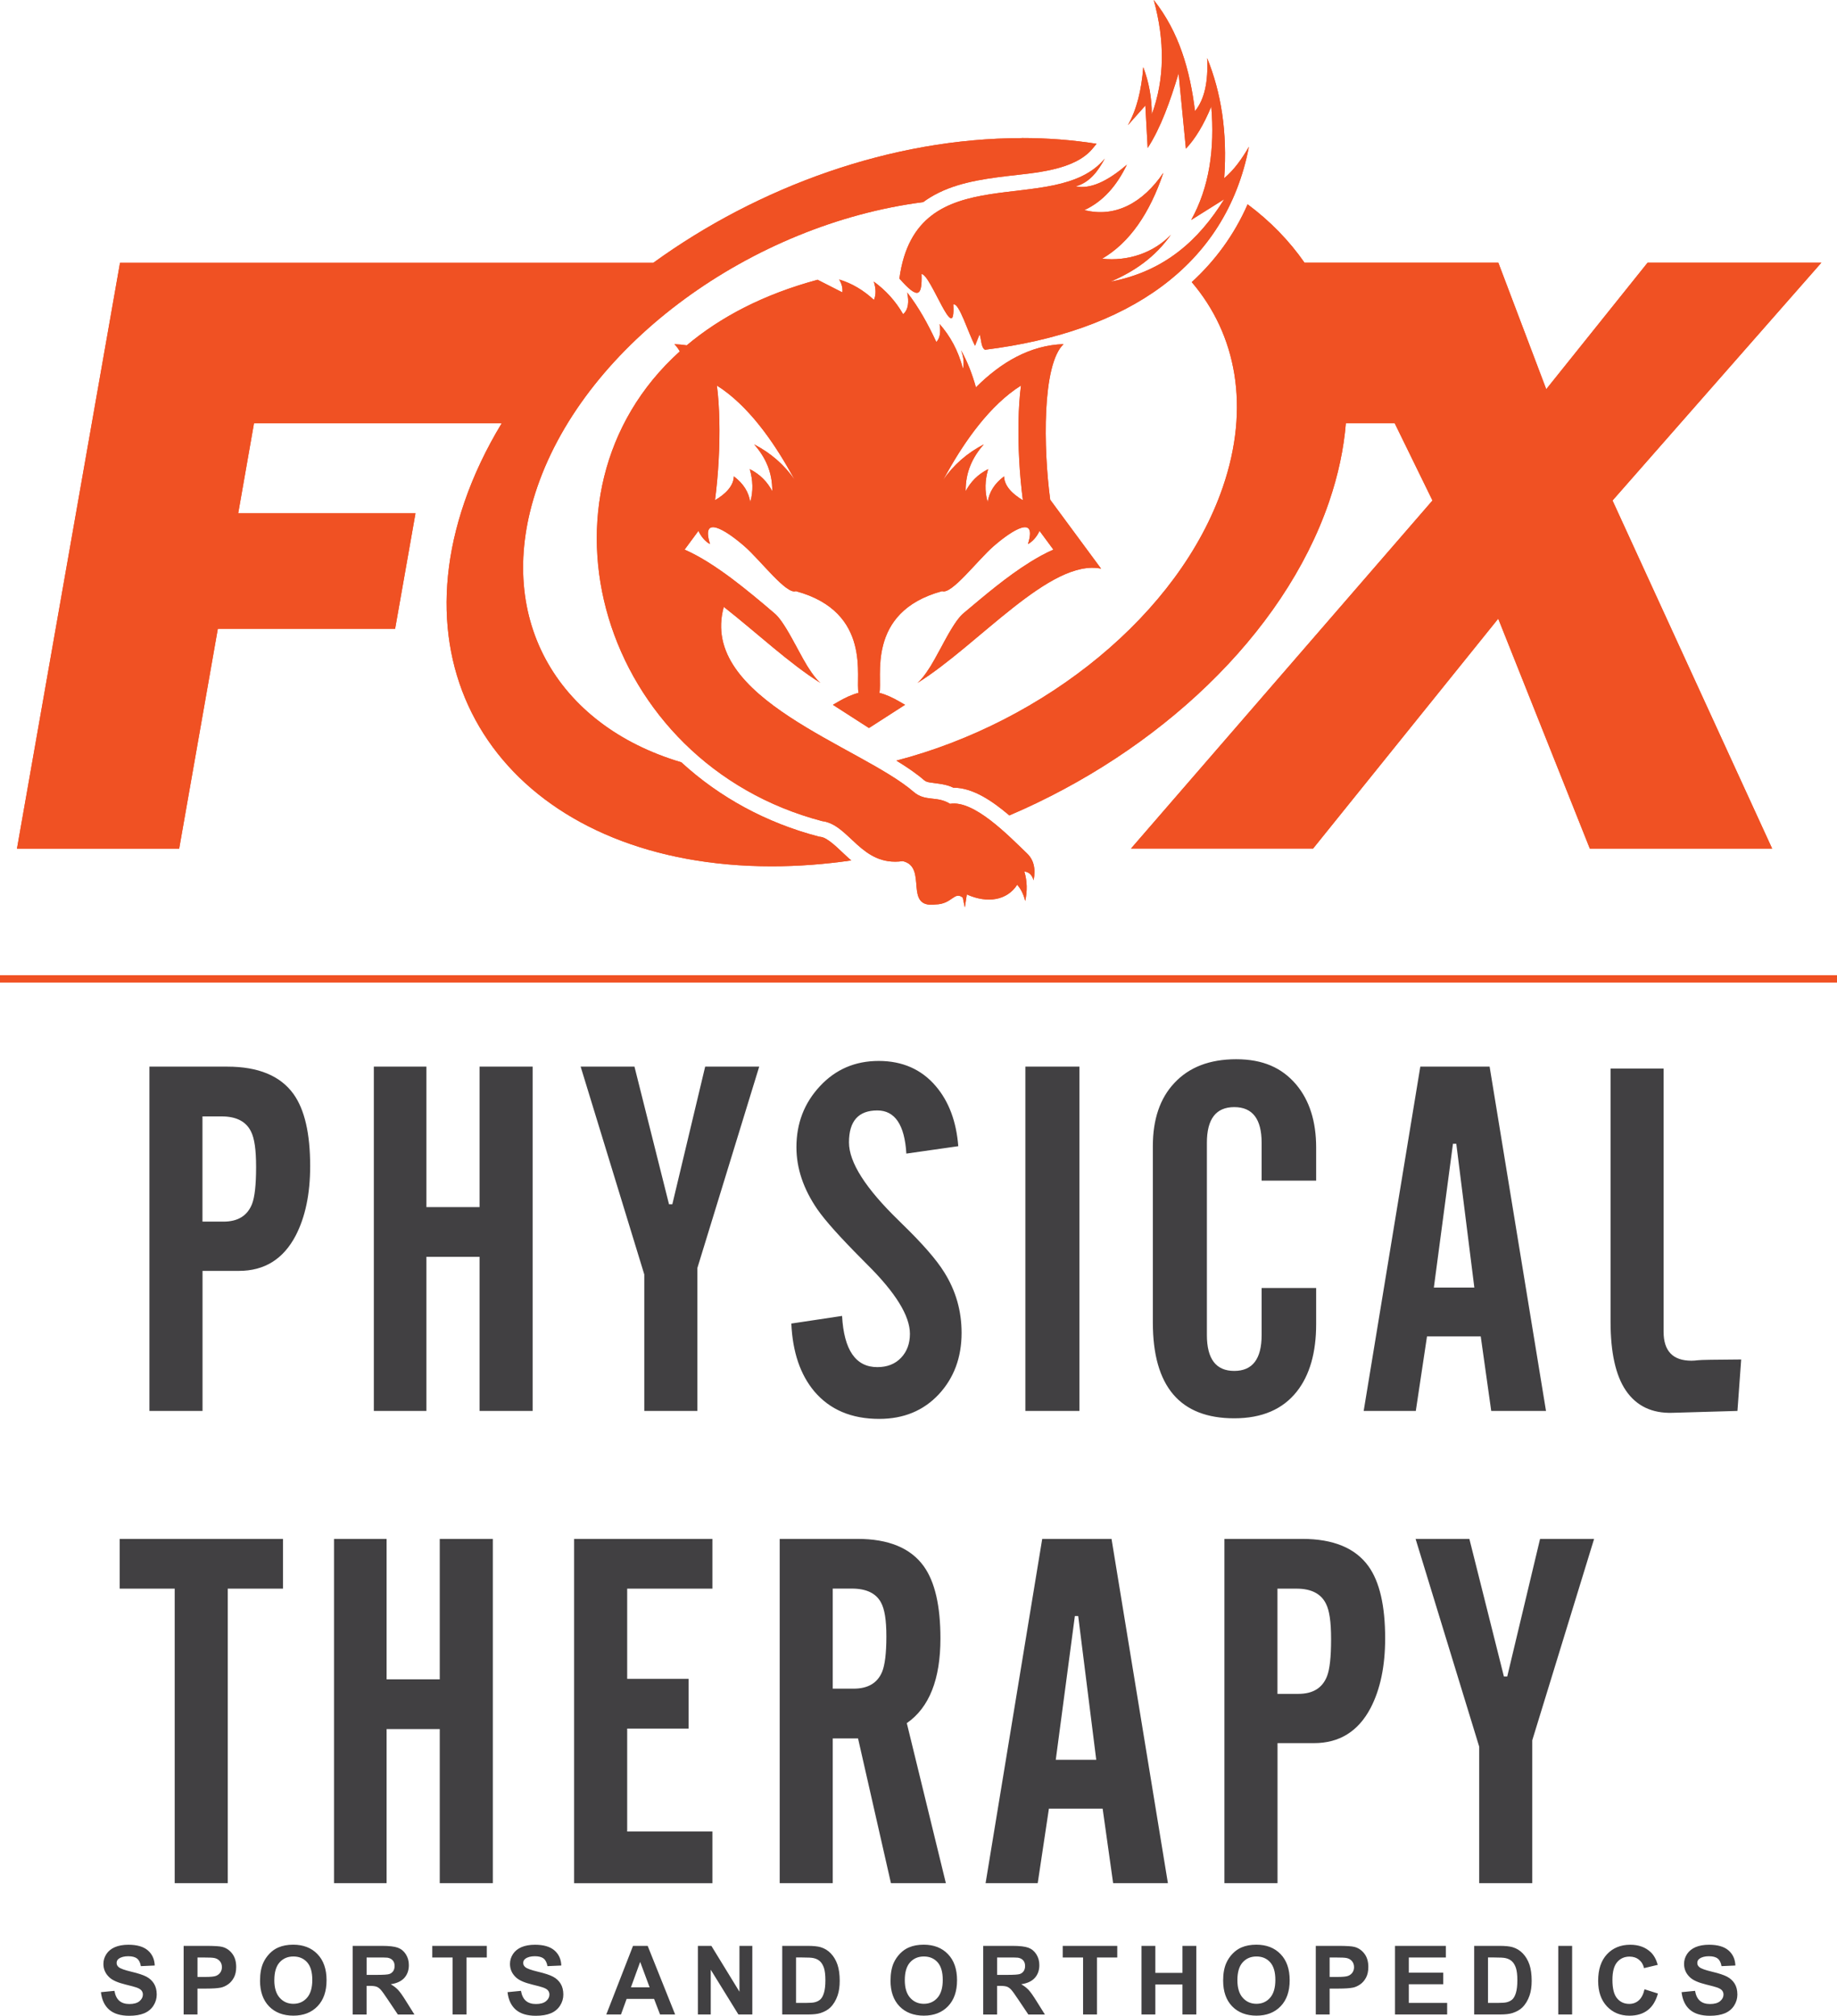 <?xml version="1.0" encoding="UTF-8"?>
<svg id="Layer_1" data-name="Layer 1" xmlns="http://www.w3.org/2000/svg" viewBox="0 0 595.28 653.04">
  <defs>
    <style>
      .cls-1 {
        fill: #f05123;
        fill-rule: evenodd;
      }

      .cls-2 {
        fill: #414042;
      }
    </style>
  </defs>
  <path class="cls-1" d="M331.09,44.72c8.49,0,16.59,.64,24.25,1.86l-1.26,1.53c-5.93,7.21-19.21,7.9-27.8,8.94-8.51,1.03-17.48,2.37-24.91,6.94-.77,.47-1.5,.97-2.21,1.49-55.37,7.15-109.08,45.78-125.07,92.35-14.33,41.73,6,77.08,46.68,89.13,12.47,11.45,27.64,19.63,44.35,24.02l.34,.09,.35,.04c.34,.04,.66,.12,.98,.24,2.58,.96,6.39,5.14,8.59,7.01,.16,.14,.32,.27,.48,.4-8.58,1.25-17.21,1.9-25.79,1.9-77.35,0-121.95-52.83-99.58-117.96,3.01-8.78,7.1-17.34,12.09-25.57H82.31l-5.12,29.17h57.45l-6.6,37.41h-57.45l-12.53,71.23H5.5l17.7-100.6h0l15.69-89.19H211.69c34.18-24.76,77.31-40.4,119.41-40.4h0Zm154.42,155.74l29.67,74.46h34.8s24.28,0,24.28,0l-23.85-51.99h0l-27.87-60.77,67.66-77.04h-56.31l-32.83,40.97-15.52-40.97h-62.8c-4.94-7.11-11.13-13.48-18.45-18.93-4.38,9.98-10.58,18.32-18.11,25.21,14.48,16.95,18.99,40.45,10.07,66.43-14.12,41.13-57.65,76.06-105.77,88.59,3.47,2.13,6.54,4.22,8.93,6.3,.62,.53,1.22,.67,2.02,.79,2.96,.45,5.02,.5,7.52,1.69,6.44-.05,12.92,4.62,17.57,8.51,.19,.16,.37,.31,.56,.47,48.19-20.56,88.74-58.32,103.57-101.51,3.01-8.78,4.81-17.34,5.48-25.57h15.81l12.25,25.05-97.69,112.76h59.01l59.98-74.46h0Z"/>
  <path class="cls-1" d="M264.93,90.63l8.04,4.1c.15-1.34-.16-2.73-1.04-4.18,4.18,1.25,7.92,3.51,11.27,6.62,.73-1.71,.66-3.71-.05-5.94,3.76,2.74,6.99,6.18,9.51,10.57,1.75-1.54,1.93-4.05,1.32-7.04,3.73,4.77,6.74,10.25,9.44,16.05,1.23-1.29,1.47-3.31,1.05-5.84,3.4,3.86,6.04,8.56,7.58,14.49,.45-1.94,.16-3.94-.63-5.98,2.03,3.58,3.6,7.63,4.83,12.01,8.16-8.16,17.64-13.66,28.4-14-7.03,6.66-6.54,33.97-4.33,50.41l1.98,2.69,14.5,19.64c-16.45-3.35-39.65,24.68-59.48,37.02h0s.01-.02,.01-.02c1.28-1.08,2.53-2.76,3.78-4.72l.07-.11,.2-.31,.03-.04,.19-.3,.05-.08c.46-.77,.93-1.57,1.39-2.39v-.02c.61-1.07,1.21-2.18,1.81-3.29l.15-.28,.37-.68h0s.46-.86,.46-.86v-.02c.32-.56,.62-1.11,.92-1.66l.04-.08,.02-.03,.22-.4,.18-.31,.06-.11,.03-.06,.21-.36,.16-.28,.03-.04,.1-.17,.19-.32,.14-.24,.04-.07,.09-.15,.2-.32,.13-.21,.02-.04,.17-.26,.08-.13,.16-.25,.05-.08,.17-.26,.1-.14,.13-.2,.08-.12,.13-.19,.18-.26,.03-.05,.16-.22,.1-.13,.16-.21,.07-.09,.15-.19,.09-.11,.13-.17,.12-.15,.03-.04c.07-.08,.13-.15,.19-.23l.07-.08c.05-.06,.1-.12,.16-.17l.11-.11,.12-.13,.14-.14,.1-.1,.1-.09,.14-.13c.08-.07,.15-.13,.23-.2,6.93-5.81,13.88-11.77,21.58-16.56,2.4-1.49,4.9-2.88,7.5-4.02l-4.48-6.07c-.94,2.05-2.42,3.59-3.76,4.27,3.04-9.61-4.94-4.66-11.08,.65-5.25,4.55-13.67,15.82-16.74,14.61-24.95,6.79-19.14,28.47-20.33,32.94,2.3,.6,4.52,1.67,6.52,2.84l1.8,1.04-11.69,7.52-11.69-7.52,1.8-1.04c2.01-1.17,4.22-2.24,6.53-2.84-1.18-4.48,4.63-26.15-20.32-32.94-3.07,1.21-11.49-10.06-16.74-14.61-6.14-5.32-14.12-10.27-11.08-.65-1.34-.68-2.82-2.22-3.76-4.27l-4.48,6.07c2.6,1.14,5.11,2.53,7.5,4.02,2.65,1.65,5.21,3.44,7.72,5.31h0c2.36,1.77,4.67,3.61,6.96,5.48l.06,.04h0s.05,.05,.05,.05c1.08,.88,2.15,1.78,3.22,2.67l.17,.14,.02,.02,1.03,.87h.01s.07,.07,.07,.07l.14,.12,.18,.15,.03,.03,.21,.18,.08,.07,.02,.02,.54,.45,.09,.08,.12,.1,.08,.07,.26,.22,.28,.24,.23,.2c.08,.06,.15,.13,.23,.2l.14,.13,.1,.09,.1,.1s.09,.09,.14,.14l.12,.13,.11,.11,.16,.17,.07,.08c.06,.07,.13,.15,.19,.22l.03,.04,.12,.15,.13,.17,.08,.11,.15,.19,.07,.09,.16,.21,.1,.13,.16,.22,.03,.05,.18,.26,.13,.19,.08,.12,.13,.2,.1,.14,.17,.26,.05,.08,.16,.25,.08,.13,.17,.26,.02,.04,.13,.21,.2,.32,.09,.15,.04,.07,.14,.24,.19,.32,.1,.17,.03,.04,.16,.28,.21,.36,.03,.06,.06,.11,.18,.31,.22,.4,.02,.03,.05,.08c.3,.54,.61,1.1,.91,1.66v.02s.48,.85,.48,.85h0s.37,.69,.37,.69l.15,.28c.6,1.11,1.2,2.22,1.8,3.29v.02c.47,.82,.93,1.63,1.4,2.39l.05,.08,.19,.3,.03,.04,.2,.31,.07,.11c1.25,1.97,2.51,3.65,3.79,4.73h0c-10.02-6.23-20.89-16.47-31.33-24.64-8.26,29.85,44.52,45.17,61.58,59.99,3.76,3.21,7.52,1.15,11.74,3.82,7.78-1.3,18.96,10.33,24.95,16.08,2.13,2.03,2.88,4.9,2.12,8.69-.52-1.8-1.55-2.7-3-2.84,.97,3.18,.97,6.36,.29,9.54-.56-2.21-1.43-3.96-2.61-5.24-3.27,5.07-9.64,6.11-16.32,3.13l-.64,4.21-.67-3.18c-2.78-2.19-3.41,2.11-8.8,2.21-10.59,1.37-2.36-12.15-10.65-14.03-13.5,1.88-17.24-11.89-26.09-12.96-71.77-18.85-97.42-106-46.16-152.18-.52-.94-1.11-1.73-1.76-2.34,1.36,.04,2.7,.17,4.02,.37,10.86-9.14,24.89-16.53,42.4-21.24h0Zm66.53,71.43c-1.09-8.48-1.59-17.41-1.4-25.92,.08-3.68,.3-7.49,.79-11.23-10.11,6.35-18.22,18.1-23.68,27.82l-1.57,2.8c3.37-4.88,7.76-8.73,13.19-11.55-3.64,4.12-5.95,8.98-5.87,15.17,1.56-2.97,3.87-5.43,7.29-7.15-1.02,3.56-1.2,7.12-.15,10.68,.47-3.18,2.15-5.99,5.31-8.34,.07,3.17,2.83,5.8,6.1,7.73h0Zm-73.89-6.53l-1.58-2.8c-5.46-9.72-13.57-21.46-23.68-27.82,.49,3.74,.7,7.55,.79,11.23,.19,8.51-.31,17.44-1.4,25.92,3.27-1.92,6.03-4.55,6.1-7.73,3.15,2.36,4.84,5.16,5.31,8.34,1.05-3.56,.87-7.12-.15-10.68,3.42,1.72,5.73,4.19,7.29,7.15,.07-6.19-2.23-11.05-5.87-15.17,5.43,2.82,9.83,6.67,13.19,11.55h0Zm100.45-104.18c-2.24,4.16-4.91,7.76-9.42,9.03,4.67,.96,10.25-1.58,16.57-7.03-3.24,6.74-7.65,11.89-13.77,14.71,9.88,2.53,18.88-2.23,25.59-12.07-4.42,13.08-10.89,22.6-19.85,27.83,8.33,.91,16.69-1.89,22.29-7.77-5.06,7.21-11.83,11.92-19.57,15.21,17.5-3.32,28.62-13.46,36.83-26.7l-10.69,6.71c5.84-10.52,7.69-22.93,6.51-36.76-2.43,5.9-5.17,10.45-8.22,13.66l-2.37-24.4c-2.75,9.15-5.82,17.72-10.02,24.18l-.75-13.75-5.66,6.36c2.83-4.99,4.42-11.34,4.98-18.81,1.85,4.9,2.78,10,2.77,15.31,4.19-11.41,4.28-23.8,.63-37.07,8.23,10.39,11.74,22.72,13.37,36,3.12-3.8,4.32-9.64,3.94-17.16,4.5,11.09,6.6,23.88,5.52,38.9,3.21-2.68,5.74-6.27,8.02-10.19-7.46,38.72-39.43,60.06-85.53,65.77-1.28-.66-1.17-3.33-1.75-5l-1.48,3.71c-2.35-4.46-5.16-14.04-7.04-13.39,.75,14.19-7.25-9.75-10.29-9.86,.21,7.28-1.1,8.39-7.18,1.47,5.48-40.55,50.43-19.27,66.59-38.9h0Z"/>
  <path class="cls-1" d="M331.09,44.72c8.49,0,16.59,.64,24.25,1.86l-1.26,1.53c-5.93,7.21-19.21,7.9-27.8,8.94-8.51,1.03-17.48,2.37-24.91,6.94-.77,.47-1.5,.97-2.21,1.49-55.37,7.15-109.08,45.78-125.07,92.35-14.33,41.73,6,77.08,46.68,89.13,12.47,11.45,27.64,19.63,44.35,24.02l.34,.09,.35,.04c.34,.04,.66,.12,.98,.24,2.58,.96,6.39,5.14,8.59,7.01,.16,.14,.32,.27,.48,.4-8.58,1.25-17.21,1.9-25.79,1.9-77.35,0-121.95-52.83-99.58-117.96,3.01-8.78,7.1-17.34,12.09-25.57H82.31l-5.12,29.17h57.45l-6.6,37.41h-57.45l-12.53,71.23H5.5l17.7-100.6h0l15.69-89.19H211.69c34.18-24.76,77.31-40.4,119.41-40.4h0Zm154.42,155.74l29.67,74.46h34.8s24.28,0,24.28,0l-23.85-51.99h0l-27.87-60.77,67.66-77.04h-56.31l-32.83,40.97-15.52-40.97h-62.8c-4.94-7.11-11.13-13.48-18.45-18.93-4.38,9.98-10.58,18.32-18.11,25.21,14.48,16.95,18.99,40.45,10.07,66.43-14.12,41.13-57.65,76.06-105.77,88.59,3.47,2.13,6.54,4.22,8.93,6.3,.62,.53,1.22,.67,2.02,.79,2.96,.45,5.02,.5,7.52,1.69,6.44-.05,12.92,4.62,17.57,8.51,.19,.16,.37,.31,.56,.47,48.19-20.56,88.74-58.32,103.57-101.51,3.01-8.78,4.81-17.34,5.48-25.57h15.81l12.25,25.05-97.69,112.76h59.01l59.98-74.46h0Z"/>
  <path class="cls-1" d="M264.93,90.63l8.04,4.1c.15-1.34-.16-2.73-1.04-4.18,4.18,1.25,7.92,3.51,11.27,6.62,.73-1.71,.66-3.71-.05-5.94,3.76,2.74,6.99,6.18,9.51,10.57,1.75-1.54,1.93-4.05,1.32-7.04,3.73,4.77,6.74,10.25,9.44,16.05,1.23-1.29,1.47-3.31,1.05-5.84,3.4,3.86,6.04,8.56,7.58,14.49,.45-1.94,.16-3.94-.63-5.98,2.03,3.58,3.6,7.63,4.83,12.01,8.16-8.16,17.64-13.66,28.4-14-7.03,6.66-6.54,33.97-4.33,50.41l1.98,2.69,14.5,19.64c-16.45-3.35-39.65,24.68-59.48,37.02h0s.01-.02,.01-.02c1.28-1.08,2.53-2.76,3.78-4.72l.07-.11,.2-.31,.03-.04,.19-.3,.05-.08c.46-.77,.93-1.57,1.39-2.39v-.02c.61-1.07,1.21-2.18,1.81-3.29l.15-.28,.37-.68h0s.46-.86,.46-.86v-.02c.32-.56,.62-1.11,.92-1.66l.04-.08,.02-.03,.22-.4,.18-.31,.06-.11,.03-.06,.21-.36,.16-.28,.03-.04,.1-.17,.19-.32,.14-.24,.04-.07,.09-.15,.2-.32,.13-.21,.02-.04,.17-.26,.08-.13,.16-.25,.05-.08,.17-.26,.1-.14,.13-.2,.08-.12,.13-.19,.18-.26,.03-.05,.16-.22,.1-.13,.16-.21,.07-.09,.15-.19,.09-.11,.13-.17,.12-.15,.03-.04c.07-.08,.13-.15,.19-.23l.07-.08c.05-.06,.1-.12,.16-.17l.11-.11,.12-.13,.14-.14,.1-.1,.1-.09,.14-.13c.08-.07,.15-.13,.23-.2,6.93-5.81,13.88-11.77,21.58-16.56,2.4-1.49,4.9-2.88,7.5-4.02l-4.48-6.07c-.94,2.05-2.42,3.59-3.76,4.27,3.04-9.61-4.94-4.66-11.08,.65-5.25,4.55-13.67,15.82-16.74,14.61-24.95,6.79-19.14,28.47-20.33,32.94,2.3,.6,4.52,1.67,6.52,2.84l1.8,1.04-11.69,7.52-11.69-7.52,1.8-1.04c2.01-1.17,4.22-2.24,6.53-2.84-1.18-4.48,4.63-26.15-20.32-32.94-3.07,1.21-11.49-10.06-16.74-14.61-6.14-5.32-14.12-10.27-11.08-.65-1.34-.68-2.82-2.22-3.76-4.27l-4.48,6.07c2.6,1.14,5.11,2.53,7.5,4.02,2.65,1.65,5.21,3.44,7.72,5.31h0c2.36,1.77,4.67,3.61,6.96,5.48l.06,.04h0s.05,.05,.05,.05c1.08,.88,2.15,1.78,3.22,2.67l.17,.14,.02,.02,1.03,.87h.01s.07,.07,.07,.07l.14,.12,.18,.15,.03,.03,.21,.18,.08,.07,.02,.02,.54,.45,.09,.08,.12,.1,.08,.07,.26,.22,.28,.24,.23,.2c.08,.06,.15,.13,.23,.2l.14,.13,.1,.09,.1,.1s.09,.09,.14,.14l.12,.13,.11,.11,.16,.17,.07,.08c.06,.07,.13,.15,.19,.22l.03,.04,.12,.15,.13,.17,.08,.11,.15,.19,.07,.09,.16,.21,.1,.13,.16,.22,.03,.05,.18,.26,.13,.19,.08,.12,.13,.2,.1,.14,.17,.26,.05,.08,.16,.25,.08,.13,.17,.26,.02,.04,.13,.21,.2,.32,.09,.15,.04,.07,.14,.24,.19,.32,.1,.17,.03,.04,.16,.28,.21,.36,.03,.06,.06,.11,.18,.31,.22,.4,.02,.03,.05,.08c.3,.54,.61,1.1,.91,1.66v.02s.48,.85,.48,.85h0s.37,.69,.37,.69l.15,.28c.6,1.11,1.2,2.22,1.8,3.29v.02c.47,.82,.93,1.63,1.4,2.39l.05,.08,.19,.3,.03,.04,.2,.31,.07,.11c1.25,1.97,2.51,3.65,3.79,4.73h0c-10.02-6.23-20.89-16.47-31.33-24.64-8.26,29.85,44.52,45.17,61.58,59.99,3.76,3.21,7.52,1.15,11.74,3.82,7.78-1.3,18.96,10.33,24.95,16.08,2.13,2.03,2.88,4.9,2.12,8.69-.52-1.8-1.55-2.7-3-2.84,.97,3.18,.97,6.36,.29,9.54-.56-2.21-1.43-3.96-2.61-5.24-3.27,5.07-9.64,6.11-16.32,3.13l-.64,4.21-.67-3.18c-2.78-2.19-3.41,2.11-8.8,2.21-10.59,1.37-2.36-12.15-10.65-14.03-13.5,1.88-17.24-11.89-26.09-12.96-71.77-18.85-97.42-106-46.16-152.18-.52-.94-1.11-1.73-1.76-2.34,1.36,.04,2.7,.17,4.02,.37,10.86-9.14,24.89-16.53,42.4-21.24h0Zm66.53,71.43c-1.09-8.48-1.59-17.41-1.4-25.92,.08-3.68,.3-7.49,.79-11.23-10.11,6.35-18.22,18.1-23.68,27.82l-1.57,2.8c3.37-4.88,7.76-8.73,13.19-11.55-3.64,4.12-5.95,8.98-5.87,15.17,1.56-2.97,3.87-5.43,7.29-7.15-1.02,3.56-1.2,7.12-.15,10.68,.47-3.18,2.15-5.99,5.31-8.34,.07,3.17,2.83,5.8,6.1,7.73h0Zm-73.89-6.53l-1.58-2.8c-5.46-9.72-13.57-21.46-23.68-27.82,.49,3.74,.7,7.55,.79,11.23,.19,8.51-.31,17.44-1.4,25.92,3.27-1.92,6.03-4.55,6.1-7.73,3.15,2.36,4.84,5.16,5.31,8.34,1.05-3.56,.87-7.12-.15-10.68,3.42,1.72,5.73,4.19,7.29,7.15,.07-6.19-2.23-11.05-5.87-15.17,5.43,2.82,9.83,6.67,13.19,11.55h0Zm100.45-104.18c-2.24,4.16-4.91,7.76-9.42,9.03,4.67,.96,10.25-1.58,16.57-7.03-3.24,6.74-7.65,11.89-13.77,14.71,9.88,2.53,18.88-2.23,25.59-12.07-4.42,13.08-10.89,22.6-19.85,27.83,8.33,.91,16.69-1.89,22.29-7.77-5.06,7.21-11.83,11.92-19.57,15.21,17.5-3.32,28.62-13.46,36.83-26.7l-10.69,6.71c5.84-10.52,7.69-22.93,6.51-36.76-2.43,5.9-5.17,10.45-8.22,13.66l-2.37-24.4c-2.75,9.15-5.82,17.72-10.02,24.18l-.75-13.75-5.66,6.36c2.83-4.99,4.42-11.34,4.98-18.81,1.85,4.9,2.78,10,2.77,15.31,4.19-11.41,4.28-23.8,.63-37.07,8.23,10.39,11.74,22.72,13.37,36,3.12-3.8,4.32-9.64,3.94-17.16,4.5,11.09,6.6,23.88,5.52,38.9,3.21-2.68,5.74-6.27,8.02-10.19-7.46,38.72-39.43,60.06-85.53,65.77-1.28-.66-1.17-3.33-1.75-5l-1.48,3.71c-2.35-4.46-5.16-14.04-7.04-13.39,.75,14.19-7.25-9.75-10.29-9.86,.21,7.28-1.1,8.39-7.18,1.47,5.48-40.55,50.43-19.27,66.59-38.9h0Z"/>
  <path class="cls-2" d="M65.61,395.78h6.79c4.69,0,7.77-1.9,9.27-5.71,.87-2.21,1.32-6.19,1.32-11.95s-.55-9.32-1.63-11.48c-1.58-3.29-4.77-4.95-9.56-4.95h-6.19v34.1h0Zm-17.19,61.33v-111.54h25.23c10.03,0,17.2,2.95,21.46,8.87,3.61,5.03,5.4,12.82,5.4,23.36,0,9.01-1.58,16.51-4.71,22.54-4,7.61-10.14,11.4-18.35,11.4h-11.82v45.37h-17.19Zm72.72-111.54h17.04v45.5h17.22v-45.5h17.2v111.54h-17.2v-49.93h-17.22v49.93h-17.04v-111.54h0Zm67.03,0h17.43l11.19,44.58h1.08l10.64-44.58h17.51l-20.04,65.25v46.29h-17.2v-44.21l-20.62-67.33h0Zm68.27,83.23l16.43-2.47c.61,11.06,4.42,16.59,11.43,16.59,3.19,0,5.74-1,7.66-3,1.92-2,2.9-4.61,2.9-7.79,0-5.82-4.63-13.32-13.9-22.51l-1.61-1.63c-7.08-7.11-11.93-12.51-14.48-16.19-4.53-6.58-6.79-13.3-6.79-20.14,0-7.72,2.53-14.3,7.61-19.75,5.06-5.45,11.4-8.19,19.06-8.19s13.9,2.74,18.51,8.19c4.24,4.98,6.64,11.46,7.27,19.43l-16.83,2.4c-.55-9.32-3.71-13.98-9.4-13.98-6.14,0-9.19,3.45-9.19,10.35,0,6.48,5.4,14.93,16.19,25.38,.26,.26,.61,.61,1,1,6.64,6.43,11.19,11.67,13.66,15.67,3.77,5.98,5.64,12.53,5.64,19.67,0,7.98-2.48,14.61-7.4,19.91-4.95,5.29-11.38,7.95-19.3,7.95-8.95,0-15.93-2.95-20.99-8.87-4.58-5.45-7.06-12.77-7.48-21.99h0Zm75.83,28.31v-111.54h17.51v111.54h-17.51Zm41.31-28.62v-57.17c0-8.69,2.32-15.51,6.95-20.43,4.77-5.14,11.45-7.72,20.06-7.72s14.8,2.74,19.43,8.19c4.32,5.14,6.48,11.96,6.48,20.43v10.72h-17.67v-12.27c0-7.71-2.95-11.56-8.87-11.56s-8.87,3.84-8.87,11.56v62.27c0,7.77,2.95,11.64,8.87,11.64s8.87-3.87,8.87-11.64v-15.22h17.67v11.67c0,9.24-2.08,16.54-6.24,21.83-4.58,5.82-11.35,8.71-20.3,8.71-17.59,0-26.38-10.35-26.38-31.02h0Zm68.32,28.62l18.35-111.54h22.46l18.27,111.54h-17.75l-3.4-24.15h-17.41l-3.63,24.15h-16.9Zm22.75-39.97h13.11l-5.85-46.58h-1.08l-6.19,46.58h0Zm98.37,39.97l1.21-16.67c-8.43,.05-13.06,.13-13.9,.24-.87,.11-1.58,.16-2.21,.16-6,0-9.03-3.11-9.03-9.35v-85.31h-17.19v82c0,10.03,1.66,17.46,4.95,22.3,3.42,5.03,8.48,7.45,15.11,7.24l21.07-.61h0ZM38.78,514.68v-16.11h52.93v16.11h-17.91v95.43h-17.19v-95.43h-17.83Zm69.46-16.11h17.04v45.5h17.22v-45.5h17.2v111.54h-17.2v-49.93h-17.22v49.93h-17.04v-111.54h0Zm77.8,111.54v-111.54h44.82v16.11h-27.62v29.23h19.91v16.12h-19.91v33.34h27.62v16.75h-44.82Zm83.81-95.43v32.41h6.79c4.58,0,7.66-1.79,9.19-5.4,.92-2.21,1.4-6.06,1.4-11.51s-.58-8.87-1.76-11.03c-1.61-2.97-4.74-4.48-9.43-4.48h-6.19Zm0,48.53v46.9h-17.19v-111.54h25.23c10.03,0,17.2,2.95,21.46,8.87,3.61,5.03,5.4,12.82,5.4,23.38,0,13.25-3.63,22.41-10.9,27.44l12.66,51.85h-17.8l-10.66-46.9h-8.19Zm49.53,46.9l18.35-111.54h22.46l18.27,111.54h-17.75l-3.4-24.15h-17.41l-3.63,24.15h-16.9Zm22.75-39.97h13.11l-5.85-46.58h-1.08l-6.19,46.58h0Zm71.83-21.36h6.79c4.69,0,7.77-1.89,9.27-5.71,.87-2.21,1.32-6.19,1.32-11.95s-.55-9.32-1.63-11.48c-1.58-3.29-4.77-4.95-9.56-4.95h-6.19v34.1h0Zm-17.19,61.33v-111.54h25.23c10.03,0,17.2,2.95,21.46,8.87,3.61,5.03,5.4,12.82,5.4,23.36,0,9.01-1.58,16.51-4.71,22.54-4,7.61-10.14,11.4-18.35,11.4h-11.82v45.37h-17.19Zm61.95-111.54h17.43l11.19,44.58h1.08l10.64-44.58h17.51l-20.04,65.25v46.29h-17.19v-44.21l-20.62-67.33h0Z"/>
  <polygon class="cls-1" points="0 315.94 595.28 315.94 595.28 318.33 0 318.33 0 315.94 0 315.94"/>
  <path class="cls-2" d="M32.71,645.42l4.37-.43c.26,1.47,.79,2.55,1.6,3.24,.8,.68,1.88,1.03,3.25,1.03,1.44,0,2.54-.31,3.27-.92,.73-.61,1.1-1.33,1.1-2.14,0-.53-.16-.97-.47-1.34-.31-.37-.84-.69-1.62-.96-.52-.19-1.72-.51-3.59-.97-2.41-.59-4.09-1.33-5.06-2.2-1.37-1.22-2.05-2.71-2.05-4.47,0-1.13,.32-2.19,.96-3.18,.64-.98,1.57-1.73,2.77-2.25,1.21-.51,2.67-.77,4.37-.77,2.8,0,4.89,.61,6.31,1.83,1.41,1.23,2.15,2.86,2.22,4.9l-4.49,.2c-.19-1.14-.61-1.97-1.24-2.46-.63-.5-1.58-.75-2.84-.75s-2.33,.26-3.07,.8c-.48,.34-.71,.8-.71,1.38,0,.53,.22,.98,.67,1.35,.56,.48,1.94,.97,4.13,1.49,2.18,.52,3.8,1.05,4.85,1.6,1.05,.55,1.86,1.3,2.46,2.26,.59,.96,.89,2.14,.89,3.54,0,1.27-.35,2.47-1.06,3.58-.71,1.11-1.71,1.94-3,2.48-1.29,.54-2.91,.81-4.84,.81-2.81,0-4.97-.65-6.48-1.95-1.51-1.3-2.41-3.19-2.7-5.68h0Zm26.8,7.23v-22.23h7.2c2.73,0,4.51,.11,5.34,.34,1.27,.33,2.35,1.06,3.2,2.17,.86,1.12,1.29,2.56,1.29,4.33,0,1.37-.25,2.52-.75,3.44-.5,.93-1.12,1.66-1.89,2.19-.76,.53-1.54,.88-2.32,1.05-1.07,.21-2.62,.32-4.66,.32h-2.93v8.39h-4.49Zm4.49-18.47v6.31h2.45c1.77,0,2.96-.11,3.55-.35,.59-.23,1.06-.6,1.4-1.09,.34-.5,.51-1.07,.51-1.73,0-.81-.24-1.47-.71-2-.47-.52-1.08-.85-1.8-.98-.54-.1-1.61-.15-3.23-.15h-2.17Zm20.27,7.49c0-2.27,.34-4.17,1.01-5.7,.51-1.13,1.2-2.15,2.07-3.05,.87-.9,1.83-1.56,2.87-2,1.39-.59,2.98-.88,4.79-.88,3.28,0,5.9,1.01,7.86,3.05,1.97,2.03,2.95,4.86,2.95,8.47s-.98,6.4-2.93,8.43c-1.95,2.02-4.56,3.04-7.82,3.04s-5.94-1.01-7.89-3.02c-1.95-2.02-2.92-4.8-2.92-8.33h0Zm4.62-.15c0,2.52,.59,4.43,1.75,5.72,1.16,1.3,2.64,1.95,4.43,1.95s3.26-.64,4.41-1.94c1.14-1.29,1.72-3.22,1.72-5.8s-.56-4.45-1.67-5.71c-1.12-1.25-2.6-1.88-4.45-1.88s-3.34,.64-4.48,1.91c-1.13,1.27-1.7,3.18-1.7,5.74h0Zm25.41,11.13v-22.23h9.45c2.38,0,4.1,.2,5.18,.6,1.08,.4,1.94,1.11,2.59,2.13,.65,1.02,.97,2.19,.97,3.51,0,1.67-.49,3.05-1.47,4.14-.98,1.08-2.45,1.77-4.4,2.05,.97,.57,1.78,1.19,2.41,1.87,.63,.68,1.48,1.88,2.55,3.61l2.72,4.34h-5.37l-3.25-4.84c-1.15-1.73-1.94-2.82-2.37-3.27-.42-.45-.87-.76-1.35-.93-.48-.17-1.23-.25-2.26-.25h-.91v9.28h-4.49Zm4.49-12.83h3.32c2.15,0,3.5-.09,4.04-.27,.53-.18,.95-.5,1.26-.94,.3-.45,.46-1,.46-1.67,0-.75-.2-1.35-.6-1.81-.4-.46-.96-.75-1.69-.88-.36-.05-1.46-.07-3.28-.07h-3.5v5.64h0Zm27.88,12.83v-18.47h-6.59v-3.76h17.67v3.76h-6.58v18.47h-4.49Zm17.78-7.23l4.37-.43c.26,1.47,.79,2.55,1.6,3.24,.8,.68,1.88,1.03,3.25,1.03,1.44,0,2.54-.31,3.27-.92,.74-.61,1.1-1.33,1.1-2.14,0-.53-.16-.97-.47-1.34-.3-.37-.84-.69-1.61-.96-.52-.19-1.72-.51-3.59-.97-2.41-.59-4.09-1.33-5.06-2.2-1.37-1.22-2.05-2.71-2.05-4.47,0-1.13,.32-2.19,.96-3.18,.64-.98,1.57-1.73,2.77-2.25,1.21-.51,2.67-.77,4.37-.77,2.79,0,4.89,.61,6.31,1.83,1.41,1.23,2.15,2.86,2.22,4.9l-4.49,.2c-.19-1.14-.61-1.97-1.24-2.46-.63-.5-1.58-.75-2.84-.75s-2.33,.26-3.06,.8c-.48,.34-.71,.8-.71,1.38,0,.53,.22,.98,.67,1.35,.56,.48,1.94,.97,4.13,1.49,2.18,.52,3.8,1.05,4.85,1.6,1.05,.55,1.86,1.3,2.46,2.26,.59,.96,.89,2.14,.89,3.54,0,1.27-.35,2.47-1.06,3.58-.71,1.11-1.71,1.94-3,2.48-1.29,.54-2.91,.81-4.84,.81-2.81,0-4.97-.65-6.48-1.95-1.51-1.3-2.41-3.19-2.7-5.68h0Zm54.33,7.23h-4.89l-1.94-5.05h-8.89l-1.83,5.05h-4.76l8.66-22.23h4.75l8.9,22.23h0Zm-8.27-8.79l-3.06-8.25-3,8.25h6.07Zm15.64,8.79v-22.23h4.37l9.1,14.85v-14.85h4.17v22.23h-4.51l-8.96-14.5v14.5h-4.17Zm27.32-22.23h8.2c1.85,0,3.26,.14,4.23,.42,1.3,.38,2.42,1.07,3.35,2.05,.93,.98,1.64,2.18,2.13,3.6,.48,1.42,.73,3.17,.73,5.26,0,1.83-.23,3.41-.68,4.73-.55,1.61-1.35,2.92-2.38,3.92-.78,.76-1.83,1.35-3.15,1.78-.99,.32-2.31,.47-3.98,.47h-8.44v-22.23h0Zm4.49,3.76v14.72h3.35c1.25,0,2.16-.07,2.72-.21,.72-.18,1.33-.49,1.81-.92,.48-.44,.87-1.15,1.17-2.15,.3-.99,.46-2.36,.46-4.07s-.16-3.03-.46-3.96c-.31-.92-.73-1.64-1.27-2.15-.55-.52-1.24-.86-2.08-1.05-.63-.15-1.85-.21-3.69-.21h-2.01Zm30.62,7.49c0-2.27,.34-4.17,1.01-5.7,.51-1.13,1.2-2.15,2.07-3.05,.87-.9,1.83-1.56,2.87-2,1.39-.59,2.98-.88,4.79-.88,3.28,0,5.9,1.01,7.86,3.05,1.97,2.03,2.95,4.86,2.95,8.47s-.98,6.4-2.93,8.43c-1.95,2.02-4.56,3.04-7.82,3.04s-5.94-1.01-7.89-3.02c-1.95-2.02-2.92-4.8-2.92-8.33h0Zm4.62-.15c0,2.52,.58,4.43,1.74,5.72,1.16,1.3,2.64,1.95,4.43,1.95s3.26-.64,4.41-1.94c1.14-1.29,1.72-3.22,1.72-5.8s-.56-4.45-1.67-5.71c-1.12-1.25-2.6-1.88-4.45-1.88s-3.34,.64-4.48,1.91c-1.13,1.27-1.7,3.18-1.7,5.74h0Zm25.41,11.13v-22.23h9.45c2.38,0,4.1,.2,5.18,.6,1.08,.4,1.94,1.11,2.59,2.13,.65,1.02,.97,2.19,.97,3.51,0,1.67-.49,3.05-1.47,4.14-.98,1.08-2.45,1.77-4.4,2.05,.97,.57,1.78,1.19,2.41,1.87,.63,.68,1.48,1.88,2.55,3.61l2.72,4.34h-5.37l-3.25-4.84c-1.15-1.73-1.94-2.82-2.37-3.27-.42-.45-.88-.76-1.35-.93-.48-.17-1.23-.25-2.26-.25h-.91v9.28h-4.49Zm4.49-12.83h3.32c2.15,0,3.5-.09,4.04-.27,.53-.18,.95-.5,1.26-.94,.3-.45,.46-1,.46-1.67,0-.75-.2-1.35-.6-1.81-.4-.46-.96-.75-1.69-.88-.36-.05-1.46-.07-3.28-.07h-3.5v5.64h0Zm27.87,12.83v-18.47h-6.59v-3.76h17.67v3.76h-6.58v18.47h-4.49Zm18.93,0v-22.23h4.49v8.75h8.79v-8.75h4.49v22.23h-4.49v-9.72h-8.79v9.72h-4.49Zm26.46-10.98c0-2.27,.34-4.17,1.02-5.7,.51-1.13,1.19-2.15,2.07-3.05,.88-.9,1.83-1.56,2.87-2,1.39-.59,2.98-.88,4.79-.88,3.28,0,5.9,1.01,7.86,3.05,1.97,2.03,2.95,4.86,2.95,8.47s-.98,6.4-2.93,8.43c-1.95,2.02-4.56,3.04-7.82,3.04s-5.94-1.01-7.89-3.02c-1.95-2.02-2.92-4.8-2.92-8.33h0Zm4.62-.15c0,2.52,.58,4.43,1.74,5.72,1.16,1.3,2.64,1.95,4.43,1.95s3.26-.64,4.41-1.94c1.14-1.29,1.72-3.22,1.72-5.8s-.56-4.45-1.67-5.71c-1.12-1.25-2.6-1.88-4.45-1.88s-3.34,.64-4.48,1.91c-1.13,1.27-1.7,3.18-1.7,5.74h0Zm25.4,11.13v-22.23h7.2c2.73,0,4.51,.11,5.34,.34,1.27,.33,2.35,1.06,3.2,2.17,.86,1.12,1.29,2.56,1.29,4.33,0,1.37-.25,2.52-.74,3.44-.5,.93-1.12,1.66-1.89,2.19-.76,.53-1.54,.88-2.32,1.05-1.07,.21-2.62,.32-4.66,.32h-2.93v8.39h-4.49Zm4.49-18.47v6.31h2.45c1.77,0,2.96-.11,3.55-.35,.59-.23,1.06-.6,1.4-1.09,.34-.5,.51-1.07,.51-1.73,0-.81-.24-1.47-.71-2-.47-.52-1.08-.85-1.8-.98-.54-.1-1.61-.15-3.23-.15h-2.17Zm21.18,18.47v-22.23h16.48v3.76h-12v4.93h11.16v3.74h-11.16v6.05h12.42v3.75h-16.91Zm25.65-22.23h8.21c1.85,0,3.26,.14,4.23,.42,1.3,.38,2.42,1.07,3.35,2.05,.93,.98,1.64,2.18,2.13,3.6,.48,1.42,.72,3.17,.72,5.26,0,1.83-.23,3.41-.68,4.73-.55,1.61-1.35,2.92-2.38,3.92-.78,.76-1.83,1.35-3.15,1.78-.99,.32-2.31,.47-3.98,.47h-8.44v-22.23h0Zm4.49,3.76v14.72h3.35c1.25,0,2.16-.07,2.72-.21,.72-.18,1.33-.49,1.81-.92,.48-.44,.87-1.15,1.17-2.15,.3-.99,.46-2.36,.46-4.07s-.16-3.03-.46-3.96c-.31-.92-.73-1.64-1.27-2.15-.55-.52-1.24-.86-2.08-1.05-.63-.15-1.85-.21-3.69-.21h-2.01Zm22.77,18.47v-22.23h4.49v22.23h-4.49Zm27.94-8.17l4.35,1.38c-.67,2.43-1.78,4.23-3.33,5.41-1.55,1.18-3.52,1.77-5.91,1.77-2.95,0-5.38-1.01-7.28-3.02-1.9-2.02-2.85-4.78-2.85-8.27,0-3.7,.96-6.57,2.87-8.62,1.91-2.04,4.42-3.07,7.54-3.07,2.72,0,4.93,.8,6.63,2.41,1.01,.95,1.77,2.31,2.28,4.1l-4.45,1.06c-.26-1.15-.81-2.06-1.65-2.73-.83-.67-1.85-1-3.04-1-1.65,0-2.99,.59-4.01,1.78-1.02,1.18-1.54,3.1-1.54,5.75,0,2.81,.5,4.81,1.52,6,1.01,1.2,2.32,1.79,3.94,1.79,1.2,0,2.22-.38,3.08-1.14,.86-.76,1.48-1.95,1.85-3.58h0Zm12.01,.94l4.37-.43c.26,1.47,.79,2.55,1.6,3.24,.8,.68,1.88,1.03,3.25,1.03,1.44,0,2.54-.31,3.27-.92,.73-.61,1.1-1.33,1.1-2.14,0-.53-.16-.97-.47-1.34-.31-.37-.84-.69-1.61-.96-.52-.19-1.72-.51-3.59-.97-2.41-.59-4.1-1.33-5.06-2.2-1.37-1.22-2.05-2.71-2.05-4.47,0-1.13,.32-2.19,.96-3.18,.64-.98,1.57-1.73,2.77-2.25,1.21-.51,2.67-.77,4.37-.77,2.8,0,4.89,.61,6.31,1.83,1.41,1.23,2.15,2.86,2.22,4.9l-4.49,.2c-.19-1.14-.61-1.97-1.24-2.46-.63-.5-1.58-.75-2.84-.75s-2.33,.26-3.06,.8c-.48,.34-.71,.8-.71,1.38,0,.53,.22,.98,.67,1.35,.56,.48,1.94,.97,4.13,1.49,2.18,.52,3.8,1.05,4.85,1.6,1.05,.55,1.86,1.3,2.46,2.26,.59,.96,.88,2.14,.88,3.54,0,1.27-.35,2.47-1.06,3.58-.71,1.11-1.71,1.94-3,2.48-1.29,.54-2.91,.81-4.84,.81-2.81,0-4.97-.65-6.48-1.95-1.51-1.3-2.41-3.19-2.7-5.68h0Z"/>
</svg>